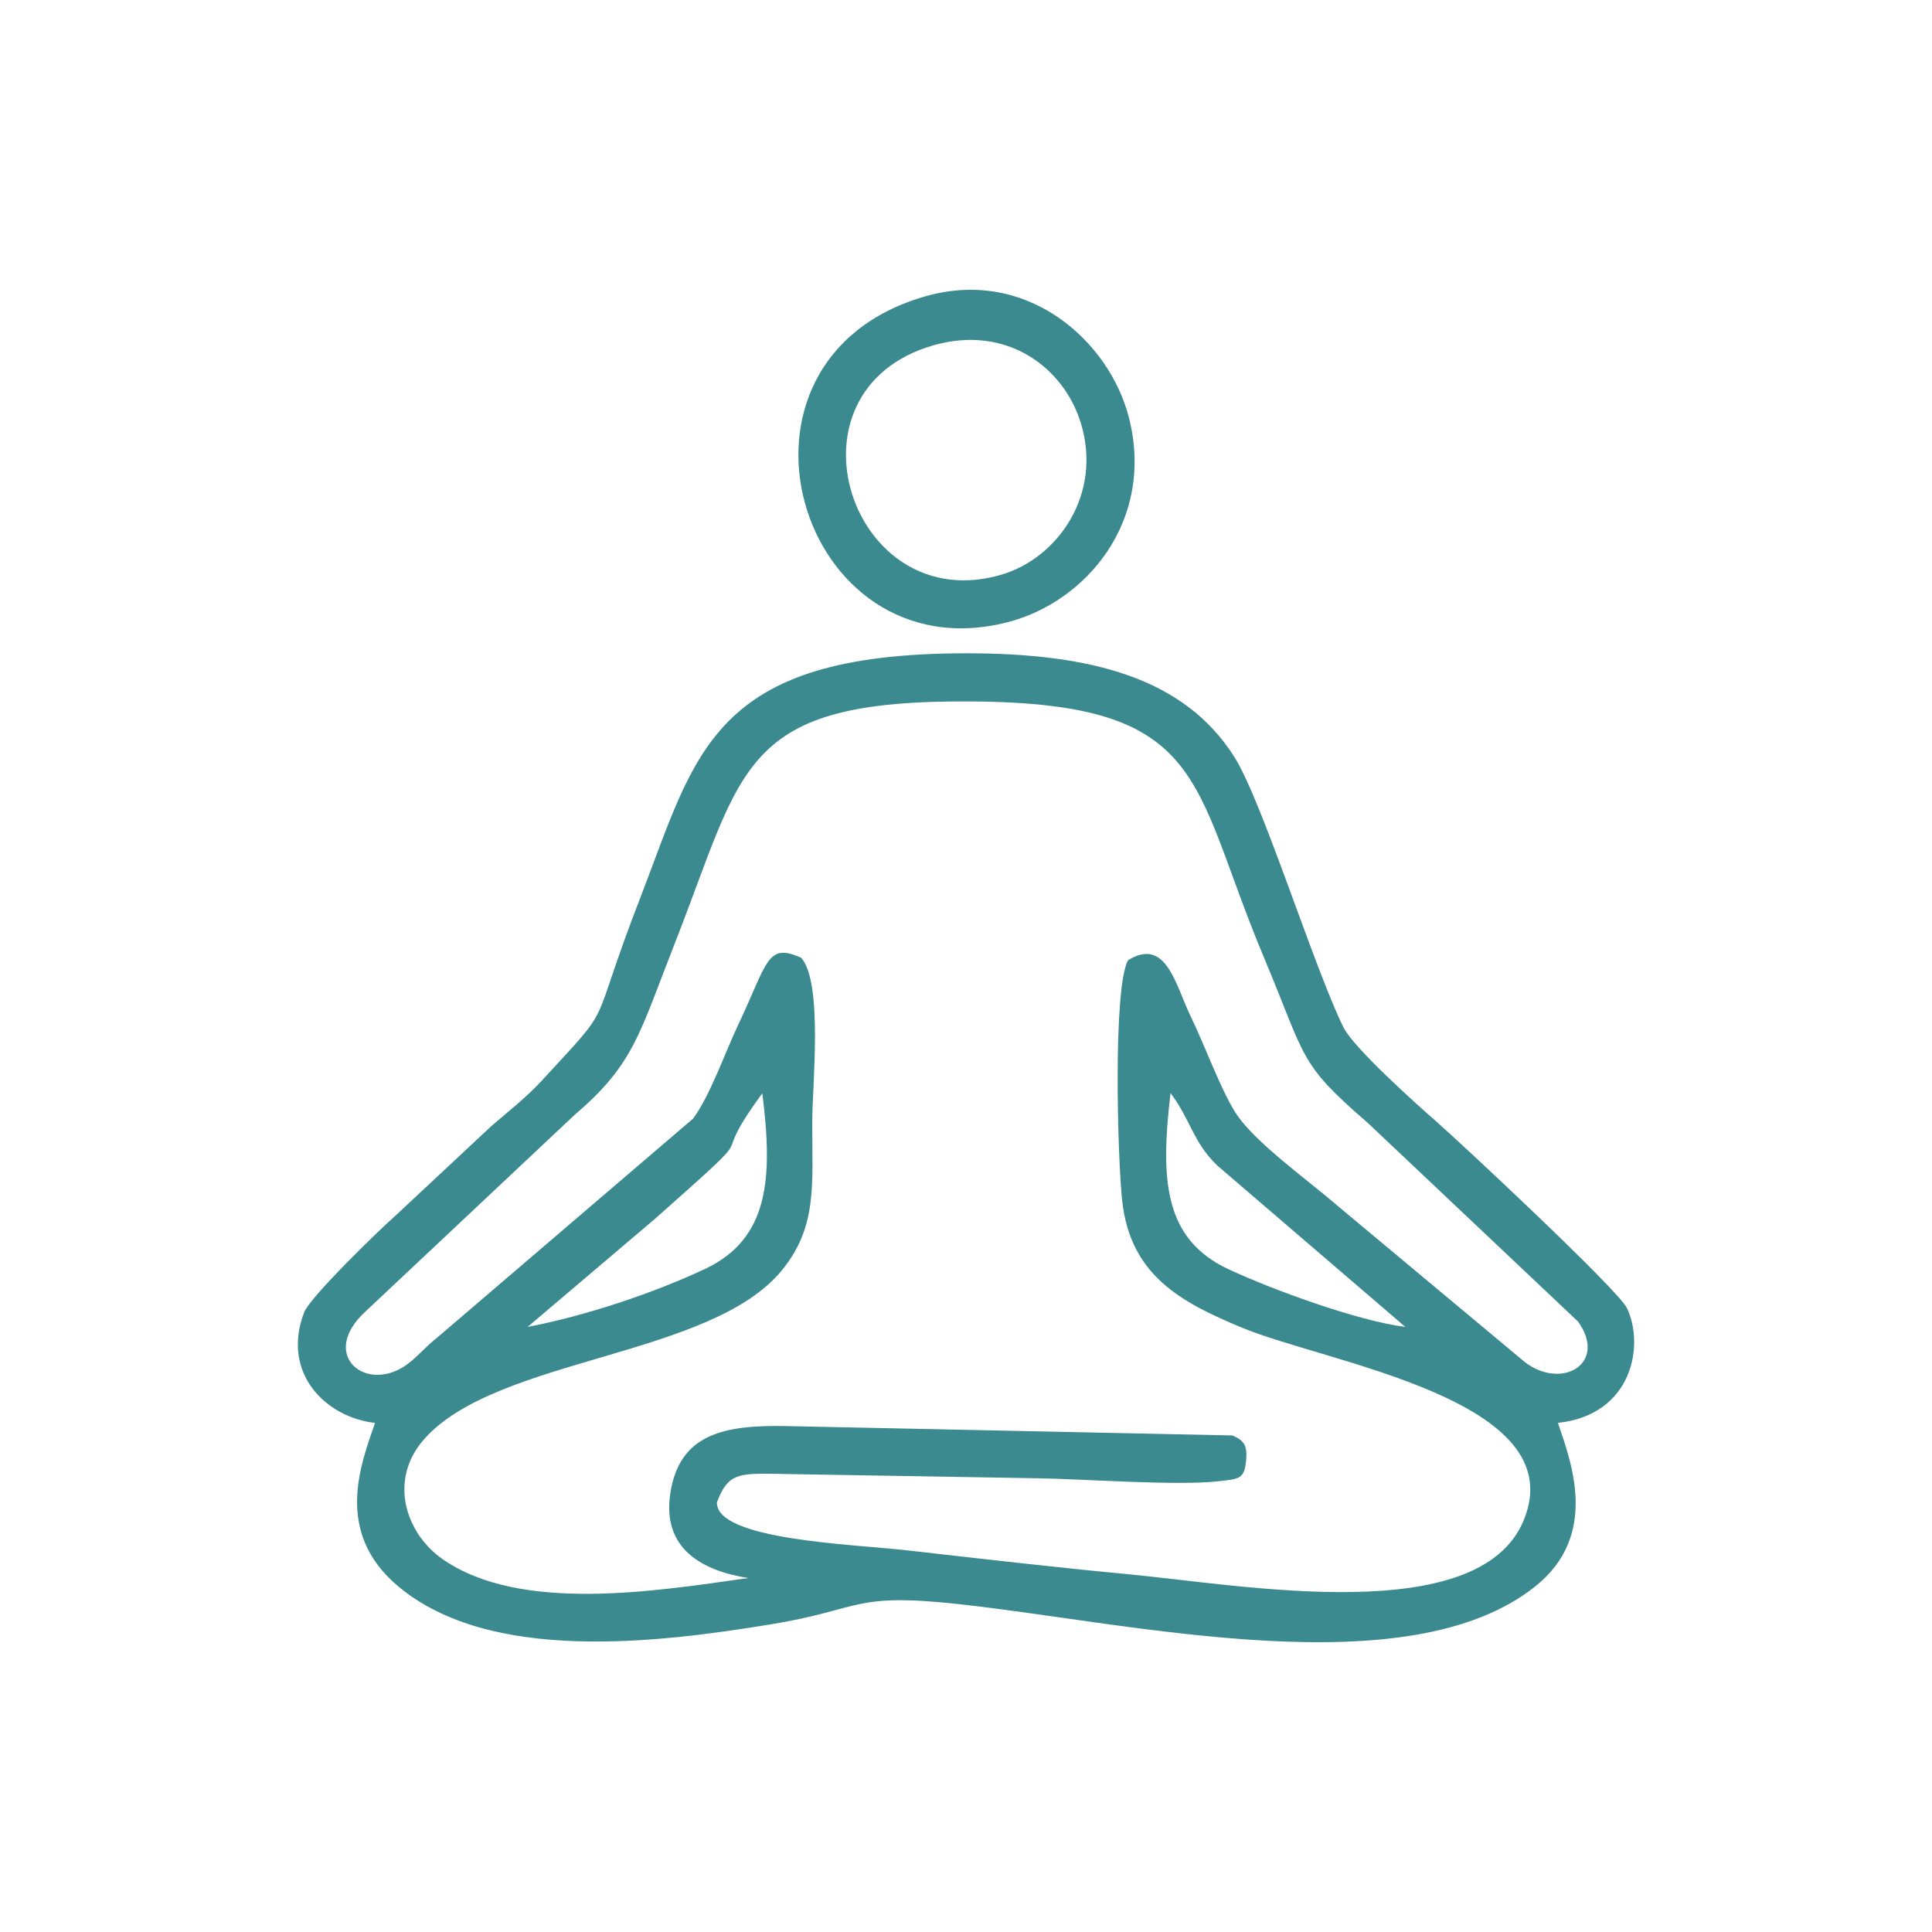 <svg xmlns="http://www.w3.org/2000/svg" width="120.0" height="120.0" viewBox="0.0 0.0 120.0 120.0" fill="none">
<path fill-rule="evenodd" clip-rule="evenodd" d="M87.289 82.418C84.337 82.05 78.978 80.085 76.294 78.829C72.26 76.94 72.076 73.223 72.703 67.894C73.938 69.515 74.097 70.946 75.614 72.399L87.289 82.418ZM40.67 75.714C48.104 69.119 43.559 73.08 47.349 67.908C48.02 73.213 47.762 76.957 43.765 78.829C40.55 80.335 36.356 81.733 32.77 82.418L40.67 75.714ZM49.764 59.49C47.62 58.529 47.695 59.764 45.835 63.687C45.041 65.362 44.082 68.111 43.039 69.488L27.159 83.077C26.322 83.726 25.77 84.497 24.933 84.975C22.501 86.363 19.932 84.067 22.643 81.514L35.705 69.233C39.395 66.083 39.708 64.202 41.902 58.621C46.249 47.563 45.908 43.455 60.403 43.568C75.055 43.683 73.919 48.529 78.481 59.409C81.178 65.84 80.617 65.992 84.961 69.75L98.014 82.083C99.874 84.675 97.024 86.358 94.726 84.614L83.132 74.939C81.158 73.23 77.86 70.908 76.706 69.059C75.795 67.598 74.81 64.888 73.982 63.187C73.008 61.187 72.449 58.175 70.065 59.641C69.116 61.358 69.415 72.02 69.704 74.612C70.22 79.228 73.374 80.9 77.138 82.463C82.481 84.68 97.743 86.94 94.636 94.438C91.851 101.159 77.227 98.456 70.077 97.779C65.474 97.344 60.882 96.809 56.303 96.291C52.923 95.909 44.467 95.648 44.53 93.311C45.187 91.558 45.826 91.508 48.101 91.542L64.494 91.819C67.389 91.864 73.158 92.3 75.713 91.999C76.966 91.852 77.3 91.892 77.404 90.647C77.479 89.747 77.226 89.446 76.541 89.158L48.87 88.577C44.982 88.498 42.203 89.052 41.636 92.744C41.103 96.218 43.638 97.566 46.479 98.015C40.705 98.832 32.328 100.199 27.5 96.848C25.193 95.246 24.097 91.917 26.354 89.377C30.887 84.274 44.227 84.323 48.615 78.839C50.749 76.172 50.454 73.64 50.449 69.743C50.447 67.438 51.133 61.042 49.765 59.49L49.764 59.49ZM96.765 88.379C101.423 87.869 102.148 83.532 101.051 81.248C100.5 80.101 90.689 70.95 89.171 69.623C88.112 68.697 84.07 65.097 83.433 63.791C81.572 59.977 78.4 49.753 76.668 47.015C73.549 42.087 67.754 40.577 60.029 40.577C44.138 40.577 43.248 46.791 39.779 55.737C36.389 64.477 38.365 61.997 33.638 67.135C32.675 68.181 31.574 69.028 30.487 69.973L24.508 75.559C23.584 76.362 19.248 80.573 18.89 81.513C17.442 85.316 20.273 88.048 23.294 88.379C22.444 90.873 20.698 95.135 24.721 98.519C30.448 103.336 40.891 102.032 47.854 100.894C53.645 99.948 52.873 98.894 59.692 99.65C70.508 100.848 87.442 104.839 95.355 98.536C99.335 95.366 97.598 90.823 96.765 88.379Z" fill="#3A8A8F" />
<path fill-rule="evenodd" clip-rule="evenodd" d="M57.995 21.443C62.561 20.144 66.099 22.856 67.14 26.298C68.481 30.73 65.685 34.649 62.243 35.681C52.853 38.495 48.184 24.237 57.995 21.443ZM57.511 18.396C43.713 22.304 49.574 42 62.596 38.643C67.451 37.391 71.763 32.352 70.114 25.918C68.909 21.215 63.846 16.602 57.511 18.396Z" fill="#3A8A8F" />
</svg>